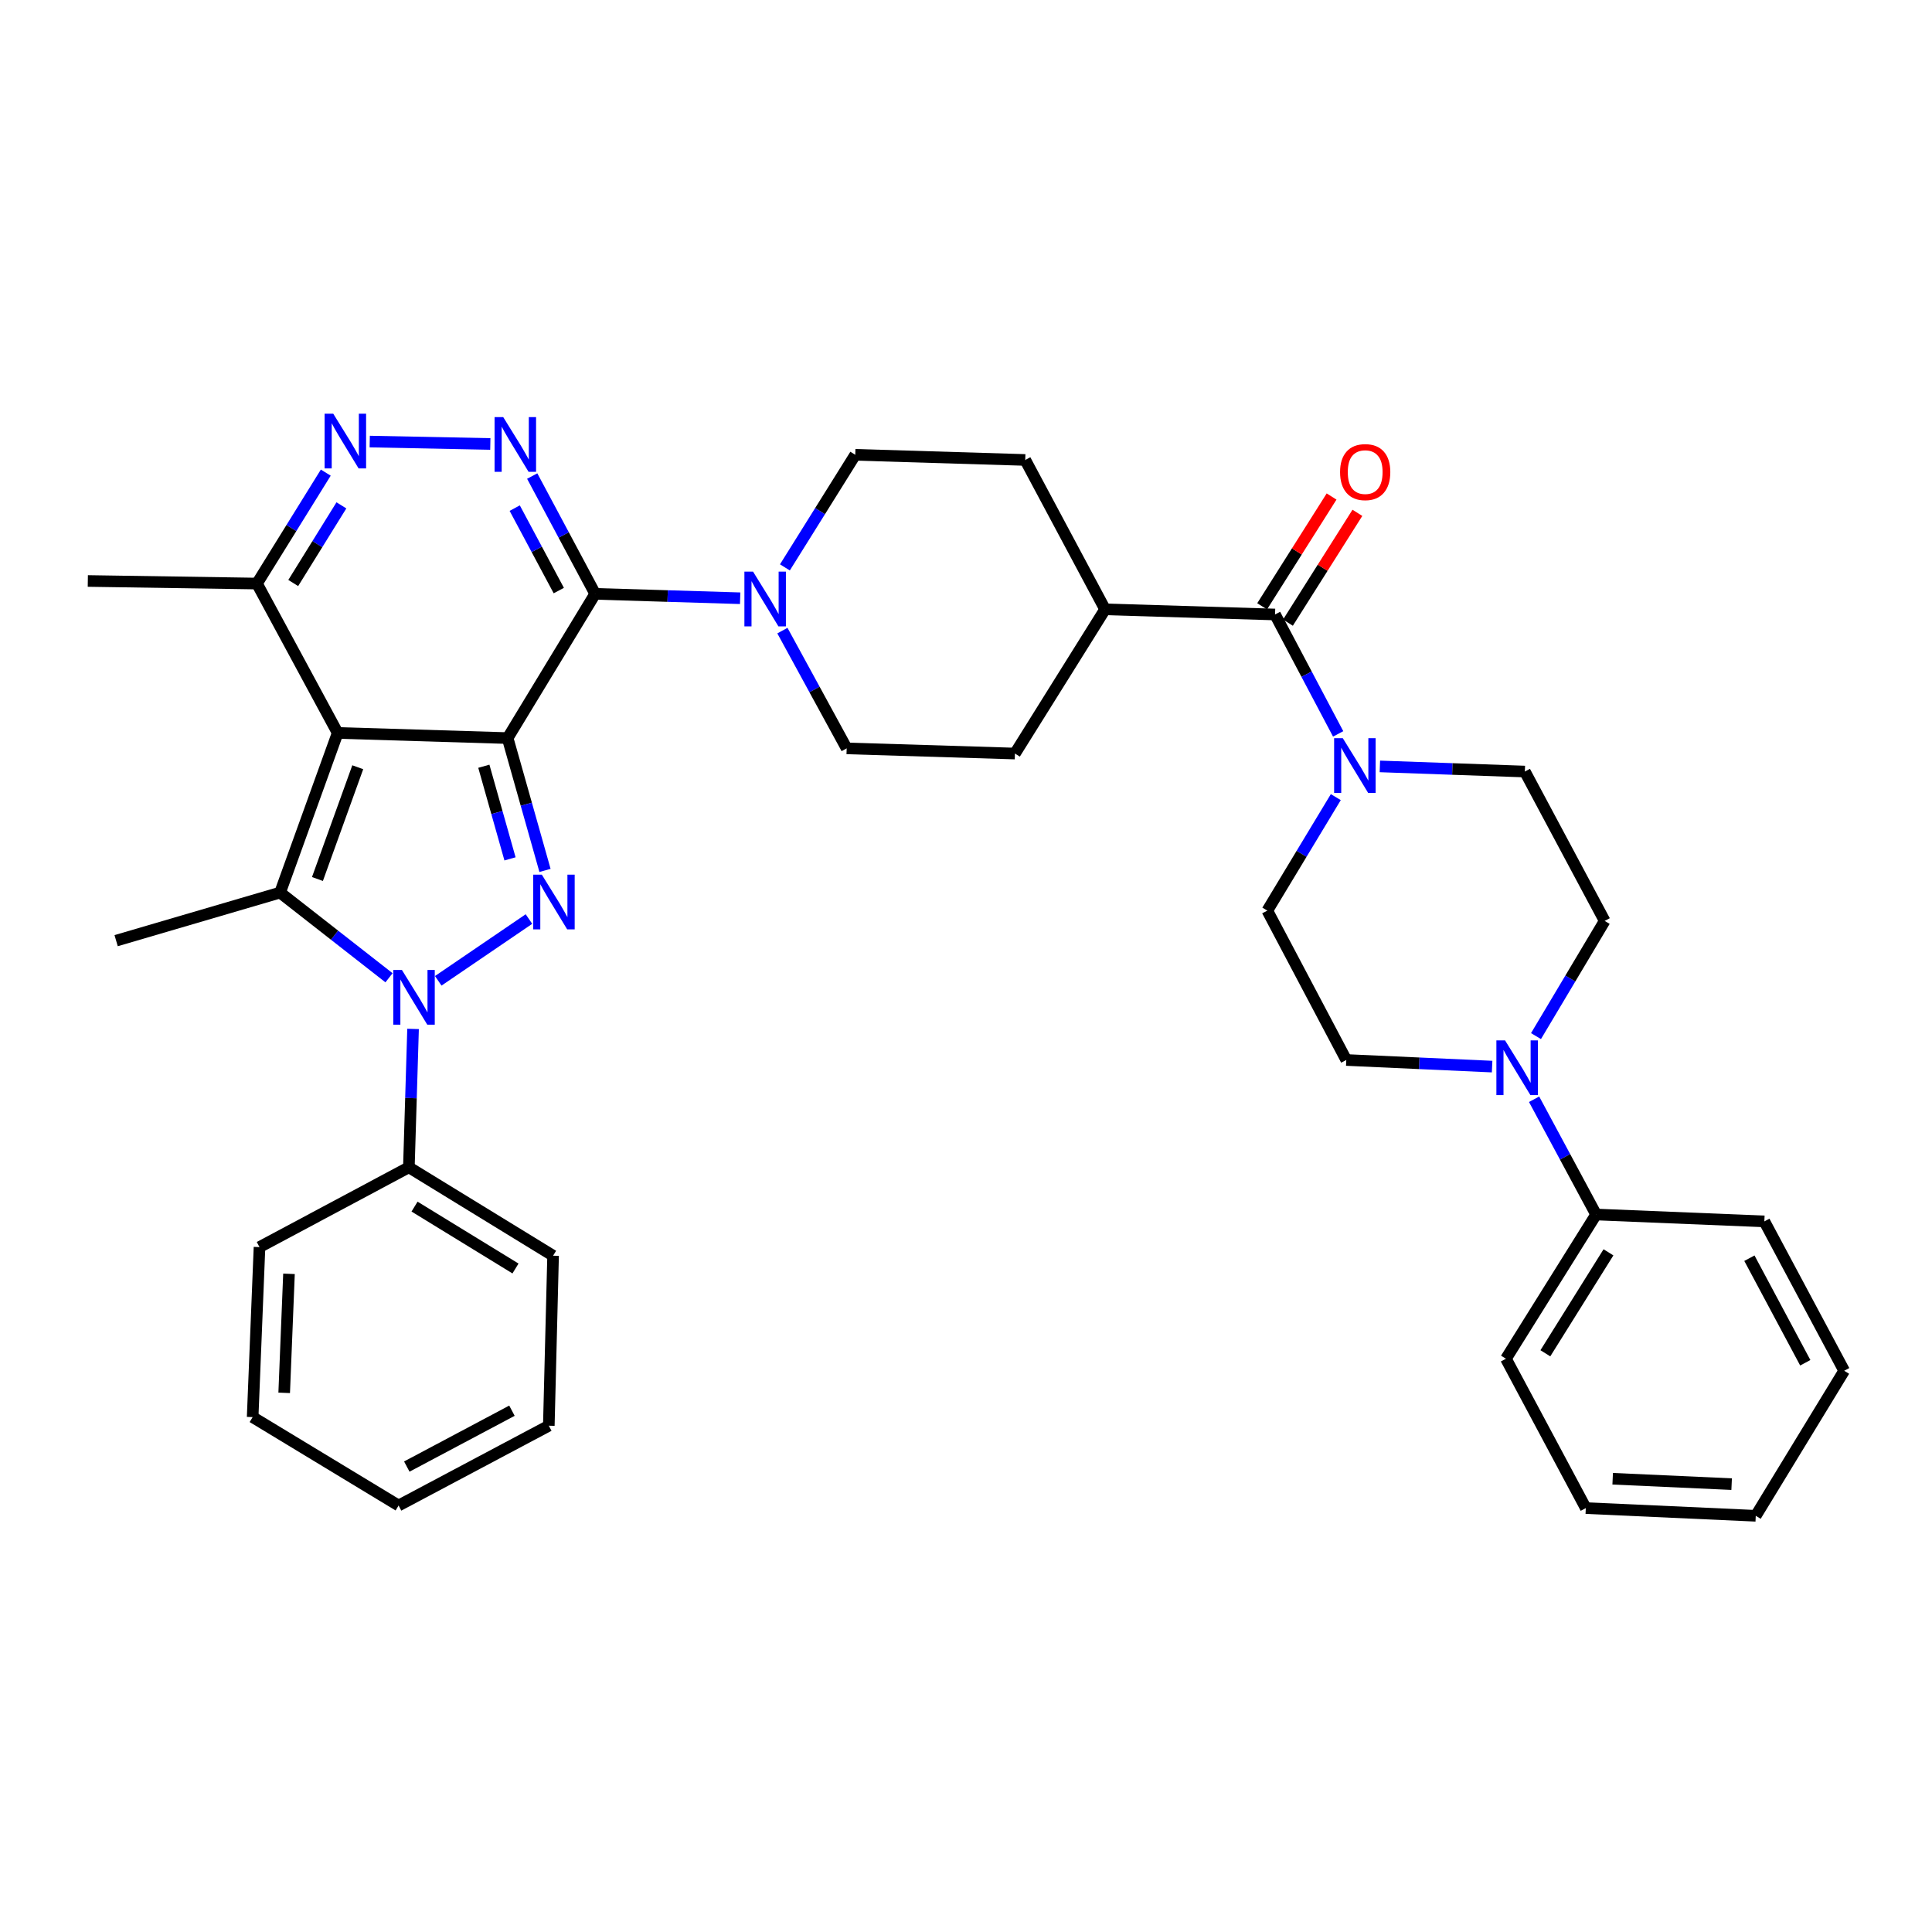 <?xml version='1.0' encoding='iso-8859-1'?>
<svg version='1.1' baseProfile='full'
              xmlns='http://www.w3.org/2000/svg'
                      xmlns:rdkit='http://www.rdkit.org/xml'
                      xmlns:xlink='http://www.w3.org/1999/xlink'
                  xml:space='preserve'
width='1000px' height='1000px' viewBox='0 0 1000 1000'>
<!-- END OF HEADER -->
<rect style='opacity:1.0;fill:#FFFFFF;stroke:none' width='1000' height='1000' x='0' y='0'> </rect>
<path class='bond-0' d='M 262.742,382.034 L 174.775,379.364' style='fill:none;fill-rule:evenodd;stroke:#000000;stroke-width:6px;stroke-linecap:butt;stroke-linejoin:miter;stroke-opacity:1' />
<path class='bond-1' d='M 262.742,382.034 L 272.418,416.28' style='fill:none;fill-rule:evenodd;stroke:#000000;stroke-width:6px;stroke-linecap:butt;stroke-linejoin:miter;stroke-opacity:1' />
<path class='bond-1' d='M 272.418,416.28 L 282.093,450.527' style='fill:none;fill-rule:evenodd;stroke:#0000FF;stroke-width:6px;stroke-linecap:butt;stroke-linejoin:miter;stroke-opacity:1' />
<path class='bond-1' d='M 250.433,396.605 L 257.206,420.578' style='fill:none;fill-rule:evenodd;stroke:#000000;stroke-width:6px;stroke-linecap:butt;stroke-linejoin:miter;stroke-opacity:1' />
<path class='bond-1' d='M 257.206,420.578 L 263.979,444.551' style='fill:none;fill-rule:evenodd;stroke:#0000FF;stroke-width:6px;stroke-linecap:butt;stroke-linejoin:miter;stroke-opacity:1' />
<path class='bond-2' d='M 262.742,382.034 L 308.056,307.371' style='fill:none;fill-rule:evenodd;stroke:#000000;stroke-width:6px;stroke-linecap:butt;stroke-linejoin:miter;stroke-opacity:1' />
<path class='bond-4' d='M 174.775,379.364 L 144.97,462.001' style='fill:none;fill-rule:evenodd;stroke:#000000;stroke-width:6px;stroke-linecap:butt;stroke-linejoin:miter;stroke-opacity:1' />
<path class='bond-4' d='M 185.174,397.123 L 164.31,454.968' style='fill:none;fill-rule:evenodd;stroke:#000000;stroke-width:6px;stroke-linecap:butt;stroke-linejoin:miter;stroke-opacity:1' />
<path class='bond-10' d='M 174.775,379.364 L 133,302.049' style='fill:none;fill-rule:evenodd;stroke:#000000;stroke-width:6px;stroke-linecap:butt;stroke-linejoin:miter;stroke-opacity:1' />
<path class='bond-3' d='M 273.786,475.697 L 226.833,507.671' style='fill:none;fill-rule:evenodd;stroke:#0000FF;stroke-width:6px;stroke-linecap:butt;stroke-linejoin:miter;stroke-opacity:1' />
<path class='bond-5' d='M 308.056,307.371 L 291.763,276.889' style='fill:none;fill-rule:evenodd;stroke:#000000;stroke-width:6px;stroke-linecap:butt;stroke-linejoin:miter;stroke-opacity:1' />
<path class='bond-5' d='M 291.763,276.889 L 275.47,246.408' style='fill:none;fill-rule:evenodd;stroke:#0000FF;stroke-width:6px;stroke-linecap:butt;stroke-linejoin:miter;stroke-opacity:1' />
<path class='bond-5' d='M 289.228,305.678 L 277.822,284.341' style='fill:none;fill-rule:evenodd;stroke:#000000;stroke-width:6px;stroke-linecap:butt;stroke-linejoin:miter;stroke-opacity:1' />
<path class='bond-5' d='M 277.822,284.341 L 266.417,263.004' style='fill:none;fill-rule:evenodd;stroke:#0000FF;stroke-width:6px;stroke-linecap:butt;stroke-linejoin:miter;stroke-opacity:1' />
<path class='bond-7' d='M 308.056,307.371 L 345.578,308.509' style='fill:none;fill-rule:evenodd;stroke:#000000;stroke-width:6px;stroke-linecap:butt;stroke-linejoin:miter;stroke-opacity:1' />
<path class='bond-7' d='M 345.578,308.509 L 383.101,309.648' style='fill:none;fill-rule:evenodd;stroke:#0000FF;stroke-width:6px;stroke-linecap:butt;stroke-linejoin:miter;stroke-opacity:1' />
<path class='bond-12' d='M 213.798,532.571 L 212.715,568.383' style='fill:none;fill-rule:evenodd;stroke:#0000FF;stroke-width:6px;stroke-linecap:butt;stroke-linejoin:miter;stroke-opacity:1' />
<path class='bond-12' d='M 212.715,568.383 L 211.632,604.195' style='fill:none;fill-rule:evenodd;stroke:#000000;stroke-width:6px;stroke-linecap:butt;stroke-linejoin:miter;stroke-opacity:1' />
<path class='bond-37' d='M 201.353,506.092 L 173.161,484.046' style='fill:none;fill-rule:evenodd;stroke:#0000FF;stroke-width:6px;stroke-linecap:butt;stroke-linejoin:miter;stroke-opacity:1' />
<path class='bond-37' d='M 173.161,484.046 L 144.97,462.001' style='fill:none;fill-rule:evenodd;stroke:#000000;stroke-width:6px;stroke-linecap:butt;stroke-linejoin:miter;stroke-opacity:1' />
<path class='bond-24' d='M 144.97,462.001 L 60.111,486.888' style='fill:none;fill-rule:evenodd;stroke:#000000;stroke-width:6px;stroke-linecap:butt;stroke-linejoin:miter;stroke-opacity:1' />
<path class='bond-6' d='M 253.789,229.798 L 191.37,228.551' style='fill:none;fill-rule:evenodd;stroke:#0000FF;stroke-width:6px;stroke-linecap:butt;stroke-linejoin:miter;stroke-opacity:1' />
<path class='bond-36' d='M 168.623,244.629 L 150.811,273.339' style='fill:none;fill-rule:evenodd;stroke:#0000FF;stroke-width:6px;stroke-linecap:butt;stroke-linejoin:miter;stroke-opacity:1' />
<path class='bond-36' d='M 150.811,273.339 L 133,302.049' style='fill:none;fill-rule:evenodd;stroke:#000000;stroke-width:6px;stroke-linecap:butt;stroke-linejoin:miter;stroke-opacity:1' />
<path class='bond-36' d='M 176.712,261.575 L 164.244,281.672' style='fill:none;fill-rule:evenodd;stroke:#0000FF;stroke-width:6px;stroke-linecap:butt;stroke-linejoin:miter;stroke-opacity:1' />
<path class='bond-36' d='M 164.244,281.672 L 151.776,301.769' style='fill:none;fill-rule:evenodd;stroke:#000000;stroke-width:6px;stroke-linecap:butt;stroke-linejoin:miter;stroke-opacity:1' />
<path class='bond-16' d='M 406.265,293.68 L 424.473,264.542' style='fill:none;fill-rule:evenodd;stroke:#0000FF;stroke-width:6px;stroke-linecap:butt;stroke-linejoin:miter;stroke-opacity:1' />
<path class='bond-16' d='M 424.473,264.542 L 442.681,235.404' style='fill:none;fill-rule:evenodd;stroke:#000000;stroke-width:6px;stroke-linecap:butt;stroke-linejoin:miter;stroke-opacity:1' />
<path class='bond-17' d='M 404.97,326.403 L 421.604,356.883' style='fill:none;fill-rule:evenodd;stroke:#0000FF;stroke-width:6px;stroke-linecap:butt;stroke-linejoin:miter;stroke-opacity:1' />
<path class='bond-17' d='M 421.604,356.883 L 438.238,387.364' style='fill:none;fill-rule:evenodd;stroke:#000000;stroke-width:6px;stroke-linecap:butt;stroke-linejoin:miter;stroke-opacity:1' />
<path class='bond-8' d='M 659.96,318.058 L 571.984,315.389' style='fill:none;fill-rule:evenodd;stroke:#000000;stroke-width:6px;stroke-linecap:butt;stroke-linejoin:miter;stroke-opacity:1' />
<path class='bond-9' d='M 659.96,318.058 L 676.293,348.961' style='fill:none;fill-rule:evenodd;stroke:#000000;stroke-width:6px;stroke-linecap:butt;stroke-linejoin:miter;stroke-opacity:1' />
<path class='bond-9' d='M 676.293,348.961 L 692.626,379.863' style='fill:none;fill-rule:evenodd;stroke:#0000FF;stroke-width:6px;stroke-linecap:butt;stroke-linejoin:miter;stroke-opacity:1' />
<path class='bond-20' d='M 666.64,322.282 L 684.612,293.861' style='fill:none;fill-rule:evenodd;stroke:#000000;stroke-width:6px;stroke-linecap:butt;stroke-linejoin:miter;stroke-opacity:1' />
<path class='bond-20' d='M 684.612,293.861 L 702.584,265.44' style='fill:none;fill-rule:evenodd;stroke:#FF0000;stroke-width:6px;stroke-linecap:butt;stroke-linejoin:miter;stroke-opacity:1' />
<path class='bond-20' d='M 653.28,313.834 L 671.252,285.413' style='fill:none;fill-rule:evenodd;stroke:#000000;stroke-width:6px;stroke-linecap:butt;stroke-linejoin:miter;stroke-opacity:1' />
<path class='bond-20' d='M 671.252,285.413 L 689.224,256.992' style='fill:none;fill-rule:evenodd;stroke:#FF0000;stroke-width:6px;stroke-linecap:butt;stroke-linejoin:miter;stroke-opacity:1' />
<path class='bond-14' d='M 691.41,412.587 L 673.683,441.961' style='fill:none;fill-rule:evenodd;stroke:#0000FF;stroke-width:6px;stroke-linecap:butt;stroke-linejoin:miter;stroke-opacity:1' />
<path class='bond-14' d='M 673.683,441.961 L 655.956,471.336' style='fill:none;fill-rule:evenodd;stroke:#000000;stroke-width:6px;stroke-linecap:butt;stroke-linejoin:miter;stroke-opacity:1' />
<path class='bond-15' d='M 714.22,396.692 L 751.742,398.022' style='fill:none;fill-rule:evenodd;stroke:#0000FF;stroke-width:6px;stroke-linecap:butt;stroke-linejoin:miter;stroke-opacity:1' />
<path class='bond-15' d='M 751.742,398.022 L 789.263,399.351' style='fill:none;fill-rule:evenodd;stroke:#000000;stroke-width:6px;stroke-linecap:butt;stroke-linejoin:miter;stroke-opacity:1' />
<path class='bond-25' d='M 133,302.049 L 45.455,300.714' style='fill:none;fill-rule:evenodd;stroke:#000000;stroke-width:6px;stroke-linecap:butt;stroke-linejoin:miter;stroke-opacity:1' />
<path class='bond-11' d='M 795.031,536.283 L 812.806,506.475' style='fill:none;fill-rule:evenodd;stroke:#0000FF;stroke-width:6px;stroke-linecap:butt;stroke-linejoin:miter;stroke-opacity:1' />
<path class='bond-11' d='M 812.806,506.475 L 830.582,476.666' style='fill:none;fill-rule:evenodd;stroke:#000000;stroke-width:6px;stroke-linecap:butt;stroke-linejoin:miter;stroke-opacity:1' />
<path class='bond-21' d='M 794.046,568.972 L 810.092,598.799' style='fill:none;fill-rule:evenodd;stroke:#0000FF;stroke-width:6px;stroke-linecap:butt;stroke-linejoin:miter;stroke-opacity:1' />
<path class='bond-21' d='M 810.092,598.799 L 826.138,628.626' style='fill:none;fill-rule:evenodd;stroke:#000000;stroke-width:6px;stroke-linecap:butt;stroke-linejoin:miter;stroke-opacity:1' />
<path class='bond-40' d='M 772.315,552.068 L 734.575,550.359' style='fill:none;fill-rule:evenodd;stroke:#0000FF;stroke-width:6px;stroke-linecap:butt;stroke-linejoin:miter;stroke-opacity:1' />
<path class='bond-40' d='M 734.575,550.359 L 696.835,548.65' style='fill:none;fill-rule:evenodd;stroke:#000000;stroke-width:6px;stroke-linecap:butt;stroke-linejoin:miter;stroke-opacity:1' />
<path class='bond-26' d='M 211.632,604.195 L 286.278,649.957' style='fill:none;fill-rule:evenodd;stroke:#000000;stroke-width:6px;stroke-linecap:butt;stroke-linejoin:miter;stroke-opacity:1' />
<path class='bond-26' d='M 214.567,624.536 L 266.819,656.569' style='fill:none;fill-rule:evenodd;stroke:#000000;stroke-width:6px;stroke-linecap:butt;stroke-linejoin:miter;stroke-opacity:1' />
<path class='bond-27' d='M 211.632,604.195 L 134.317,645.496' style='fill:none;fill-rule:evenodd;stroke:#000000;stroke-width:6px;stroke-linecap:butt;stroke-linejoin:miter;stroke-opacity:1' />
<path class='bond-13' d='M 571.984,315.389 L 525.327,390.034' style='fill:none;fill-rule:evenodd;stroke:#000000;stroke-width:6px;stroke-linecap:butt;stroke-linejoin:miter;stroke-opacity:1' />
<path class='bond-38' d='M 571.984,315.389 L 530.666,238.074' style='fill:none;fill-rule:evenodd;stroke:#000000;stroke-width:6px;stroke-linecap:butt;stroke-linejoin:miter;stroke-opacity:1' />
<path class='bond-18' d='M 655.956,471.336 L 696.835,548.65' style='fill:none;fill-rule:evenodd;stroke:#000000;stroke-width:6px;stroke-linecap:butt;stroke-linejoin:miter;stroke-opacity:1' />
<path class='bond-19' d='M 789.263,399.351 L 830.582,476.666' style='fill:none;fill-rule:evenodd;stroke:#000000;stroke-width:6px;stroke-linecap:butt;stroke-linejoin:miter;stroke-opacity:1' />
<path class='bond-23' d='M 442.681,235.404 L 530.666,238.074' style='fill:none;fill-rule:evenodd;stroke:#000000;stroke-width:6px;stroke-linecap:butt;stroke-linejoin:miter;stroke-opacity:1' />
<path class='bond-22' d='M 438.238,387.364 L 525.327,390.034' style='fill:none;fill-rule:evenodd;stroke:#000000;stroke-width:6px;stroke-linecap:butt;stroke-linejoin:miter;stroke-opacity:1' />
<path class='bond-28' d='M 826.138,628.626 L 779.472,703.28' style='fill:none;fill-rule:evenodd;stroke:#000000;stroke-width:6px;stroke-linecap:butt;stroke-linejoin:miter;stroke-opacity:1' />
<path class='bond-28' d='M 832.542,648.203 L 799.876,700.461' style='fill:none;fill-rule:evenodd;stroke:#000000;stroke-width:6px;stroke-linecap:butt;stroke-linejoin:miter;stroke-opacity:1' />
<path class='bond-29' d='M 826.138,628.626 L 913.227,632.192' style='fill:none;fill-rule:evenodd;stroke:#000000;stroke-width:6px;stroke-linecap:butt;stroke-linejoin:miter;stroke-opacity:1' />
<path class='bond-31' d='M 286.278,649.957 L 284.065,737.942' style='fill:none;fill-rule:evenodd;stroke:#000000;stroke-width:6px;stroke-linecap:butt;stroke-linejoin:miter;stroke-opacity:1' />
<path class='bond-30' d='M 134.317,645.496 L 130.77,733.498' style='fill:none;fill-rule:evenodd;stroke:#000000;stroke-width:6px;stroke-linecap:butt;stroke-linejoin:miter;stroke-opacity:1' />
<path class='bond-30' d='M 149.58,659.333 L 147.096,720.935' style='fill:none;fill-rule:evenodd;stroke:#000000;stroke-width:6px;stroke-linecap:butt;stroke-linejoin:miter;stroke-opacity:1' />
<path class='bond-32' d='M 779.472,703.28 L 820.808,780.586' style='fill:none;fill-rule:evenodd;stroke:#000000;stroke-width:6px;stroke-linecap:butt;stroke-linejoin:miter;stroke-opacity:1' />
<path class='bond-33' d='M 913.227,632.192 L 954.545,709.506' style='fill:none;fill-rule:evenodd;stroke:#000000;stroke-width:6px;stroke-linecap:butt;stroke-linejoin:miter;stroke-opacity:1' />
<path class='bond-33' d='M 905.484,651.239 L 934.406,705.36' style='fill:none;fill-rule:evenodd;stroke:#000000;stroke-width:6px;stroke-linecap:butt;stroke-linejoin:miter;stroke-opacity:1' />
<path class='bond-34' d='M 130.77,733.498 L 206.311,779.251' style='fill:none;fill-rule:evenodd;stroke:#000000;stroke-width:6px;stroke-linecap:butt;stroke-linejoin:miter;stroke-opacity:1' />
<path class='bond-39' d='M 284.065,737.942 L 206.311,779.251' style='fill:none;fill-rule:evenodd;stroke:#000000;stroke-width:6px;stroke-linecap:butt;stroke-linejoin:miter;stroke-opacity:1' />
<path class='bond-39' d='M 264.985,730.179 L 210.557,759.096' style='fill:none;fill-rule:evenodd;stroke:#000000;stroke-width:6px;stroke-linecap:butt;stroke-linejoin:miter;stroke-opacity:1' />
<path class='bond-41' d='M 820.808,780.586 L 908.775,784.573' style='fill:none;fill-rule:evenodd;stroke:#000000;stroke-width:6px;stroke-linecap:butt;stroke-linejoin:miter;stroke-opacity:1' />
<path class='bond-41' d='M 834.718,765.393 L 896.295,768.184' style='fill:none;fill-rule:evenodd;stroke:#000000;stroke-width:6px;stroke-linecap:butt;stroke-linejoin:miter;stroke-opacity:1' />
<path class='bond-35' d='M 954.545,709.506 L 908.775,784.573' style='fill:none;fill-rule:evenodd;stroke:#000000;stroke-width:6px;stroke-linecap:butt;stroke-linejoin:miter;stroke-opacity:1' />
<path  class='atom-2' d='M 280.457 452.732
L 289.737 467.732
Q 290.657 469.212, 292.137 471.892
Q 293.617 474.572, 293.697 474.732
L 293.697 452.732
L 297.457 452.732
L 297.457 481.052
L 293.577 481.052
L 283.617 464.652
Q 282.457 462.732, 281.217 460.532
Q 280.017 458.332, 279.657 457.652
L 279.657 481.052
L 275.977 481.052
L 275.977 452.732
L 280.457 452.732
' fill='#0000FF'/>
<path  class='atom-4' d='M 208.033 502.05
L 217.313 517.05
Q 218.233 518.53, 219.713 521.21
Q 221.193 523.89, 221.273 524.05
L 221.273 502.05
L 225.033 502.05
L 225.033 530.37
L 221.153 530.37
L 211.193 513.97
Q 210.033 512.05, 208.793 509.85
Q 207.593 507.65, 207.233 506.97
L 207.233 530.37
L 203.553 530.37
L 203.553 502.05
L 208.033 502.05
' fill='#0000FF'/>
<path  class='atom-6' d='M 260.469 215.896
L 269.749 230.896
Q 270.669 232.376, 272.149 235.056
Q 273.629 237.736, 273.709 237.896
L 273.709 215.896
L 277.469 215.896
L 277.469 244.216
L 273.589 244.216
L 263.629 227.816
Q 262.469 225.896, 261.229 223.696
Q 260.029 221.496, 259.669 220.816
L 259.669 244.216
L 255.989 244.216
L 255.989 215.896
L 260.469 215.896
' fill='#0000FF'/>
<path  class='atom-7' d='M 172.493 214.14
L 181.773 229.14
Q 182.693 230.62, 184.173 233.3
Q 185.653 235.98, 185.733 236.14
L 185.733 214.14
L 189.493 214.14
L 189.493 242.46
L 185.613 242.46
L 175.653 226.06
Q 174.493 224.14, 173.253 221.94
Q 172.053 219.74, 171.693 219.06
L 171.693 242.46
L 168.013 242.46
L 168.013 214.14
L 172.493 214.14
' fill='#0000FF'/>
<path  class='atom-8' d='M 389.781 295.88
L 399.061 310.88
Q 399.981 312.36, 401.461 315.04
Q 402.941 317.72, 403.021 317.88
L 403.021 295.88
L 406.781 295.88
L 406.781 324.2
L 402.901 324.2
L 392.941 307.8
Q 391.781 305.88, 390.541 303.68
Q 389.341 301.48, 388.981 300.8
L 388.981 324.2
L 385.301 324.2
L 385.301 295.88
L 389.781 295.88
' fill='#0000FF'/>
<path  class='atom-10' d='M 695.019 382.074
L 704.299 397.074
Q 705.219 398.554, 706.699 401.234
Q 708.179 403.914, 708.259 404.074
L 708.259 382.074
L 712.019 382.074
L 712.019 410.394
L 708.139 410.394
L 698.179 393.994
Q 697.019 392.074, 695.779 389.874
Q 694.579 387.674, 694.219 386.994
L 694.219 410.394
L 690.539 410.394
L 690.539 382.074
L 695.019 382.074
' fill='#0000FF'/>
<path  class='atom-12' d='M 779.008 538.495
L 788.288 553.495
Q 789.208 554.975, 790.688 557.655
Q 792.168 560.335, 792.248 560.495
L 792.248 538.495
L 796.008 538.495
L 796.008 566.815
L 792.128 566.815
L 782.168 550.415
Q 781.008 548.495, 779.768 546.295
Q 778.568 544.095, 778.208 543.415
L 778.208 566.815
L 774.528 566.815
L 774.528 538.495
L 779.008 538.495
' fill='#0000FF'/>
<path  class='atom-21' d='M 693.618 244.354
Q 693.618 237.554, 696.978 233.754
Q 700.338 229.954, 706.618 229.954
Q 712.898 229.954, 716.258 233.754
Q 719.618 237.554, 719.618 244.354
Q 719.618 251.234, 716.218 255.154
Q 712.818 259.034, 706.618 259.034
Q 700.378 259.034, 696.978 255.154
Q 693.618 251.274, 693.618 244.354
M 706.618 255.834
Q 710.938 255.834, 713.258 252.954
Q 715.618 250.034, 715.618 244.354
Q 715.618 238.794, 713.258 235.994
Q 710.938 233.154, 706.618 233.154
Q 702.298 233.154, 699.938 235.954
Q 697.618 238.754, 697.618 244.354
Q 697.618 250.074, 699.938 252.954
Q 702.298 255.834, 706.618 255.834
' fill='#FF0000'/>
</svg>
